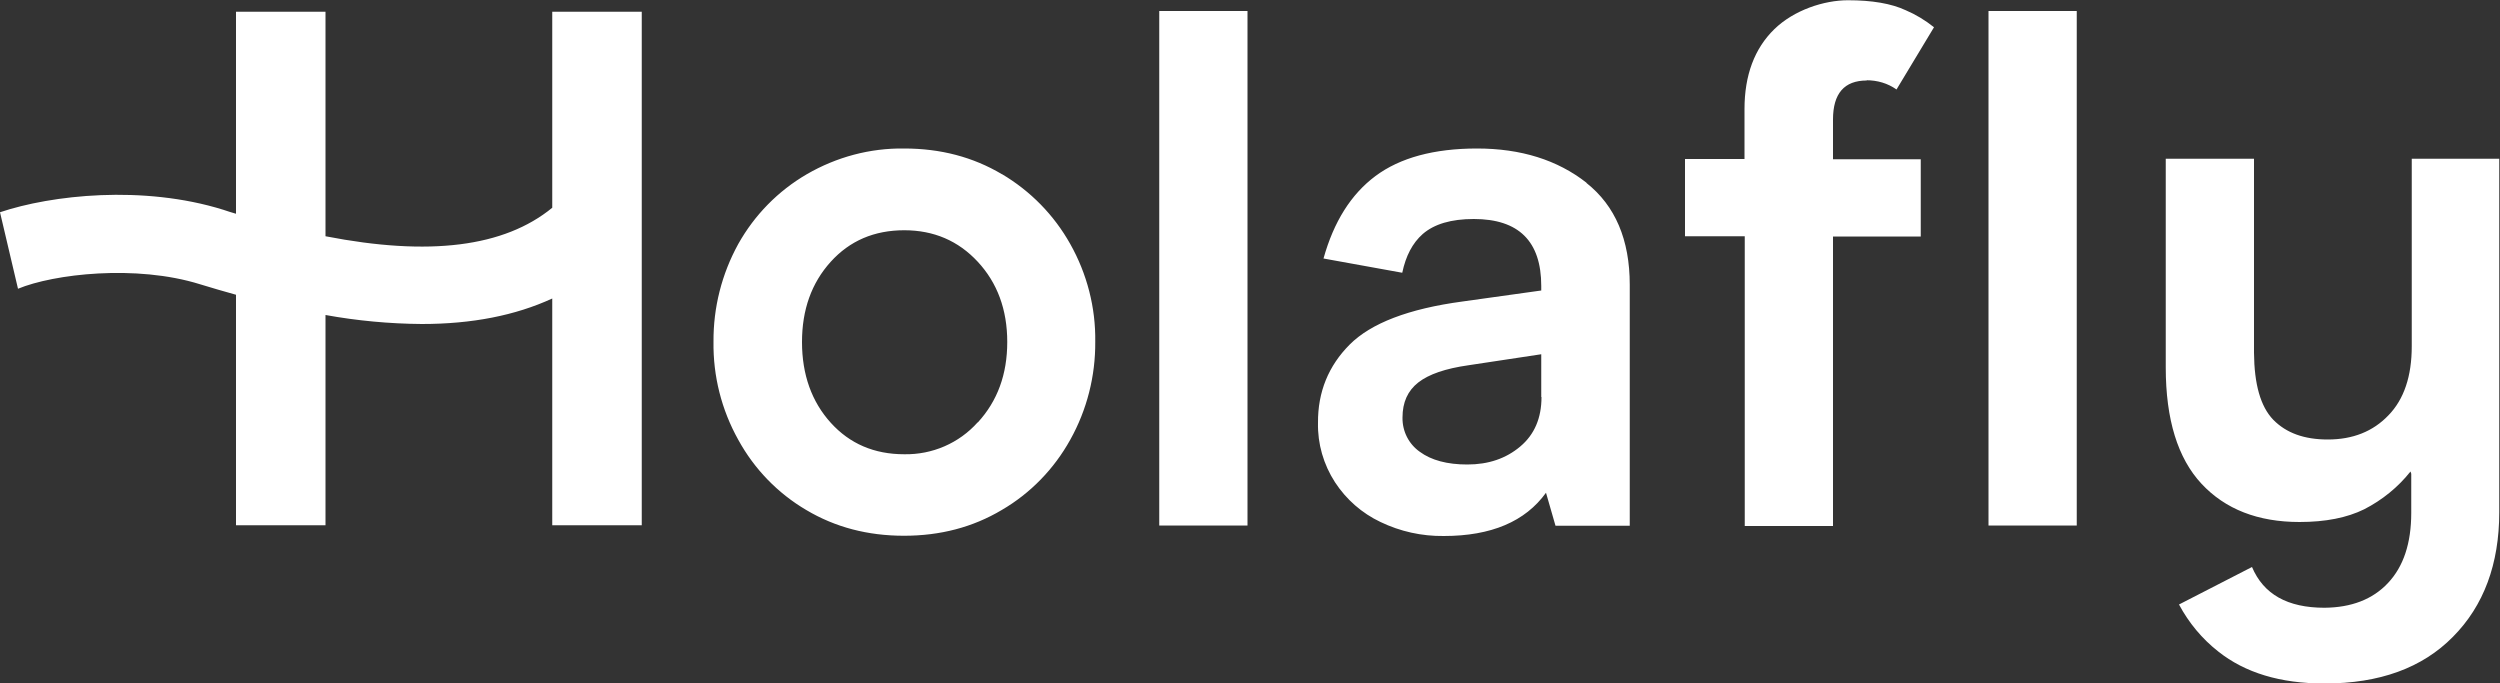 <?xml version="1.0" encoding="UTF-8"?>
<svg id="Capa_1" xmlns="http://www.w3.org/2000/svg" version="1.1" viewBox="0 0 1000 273.2">
  <rect x="0" y="0" width="1000" height="273.2" fill="#333333" stroke="none"/>
  <!-- Generator: Adobe Illustrator 29.8.2, SVG Export Plug-In . SVG Version: 2.1.1 Build 3)  -->
  <defs>
    <style>
      .st0 {
        fill: #fff;
      }
    </style>
  </defs>
  <path class="st0" d="M400.8,69.7c-11.6-6.9-24.6-10.3-39.1-10.3-13.7-.2-27.1,3.4-39,10.3-11.5,6.7-20.9,16.3-27.4,27.9-6.6,12-10,25.4-9.9,39.1-.2,13.7,3.2,27.2,9.9,39.2,6.4,11.7,15.8,21.4,27.2,28.1,11.6,6.9,24.6,10.3,39.1,10.3s27.5-3.4,39.1-10.3c11.5-6.7,20.9-16.4,27.4-28.1,6.7-12,10.1-25.5,10-39.2.2-13.7-3.3-27.2-10-39.1-6.5-11.6-15.9-21.2-27.4-28h0ZM391.1,168.9c-7.5,8.4-18.2,13-29.4,12.8-12,0-21.8-4.2-29.4-12.6-7.6-8.4-11.5-19.2-11.5-32.3,0-12.9,3.8-23.6,11.5-32.1,7.6-8.4,17.4-12.6,29.4-12.6,11.8,0,21.6,4.2,29.4,12.6,7.8,8.4,11.8,19.1,11.8,32.1,0,12.9-3.9,23.6-11.8,32.2ZM463.7,4.4h35.3v205.8h-35.3V4.4ZM795.4,4.4h35.3v205.8h-35.3V4.4ZM964.7,63.5v75c0,12-3.1,21.2-9.3,27.6-6.2,6.5-14.3,9.7-24.3,9.7-9.4,0-16.6-2.6-21.8-7.9-5.1-5.3-7.6-14.2-7.7-26.8V63.5h-35.3v83.5c0,20.8,4.8,36.3,14.3,46.5,9.5,10.2,22.6,15.3,39.2,15.3,10.4,0,19-1.7,25.9-5.1,7.2-3.7,13.5-8.8,18.5-15.1l.3.9v15.6c0,12.2-3.1,21.5-9.3,28.1s-14.7,9.8-25.4,9.9c-14.8,0-24.4-5.4-29-16.3l-29.2,15c3.9,7.3,9.2,13.7,15.7,18.8,10.7,8.5,24.8,12.8,42.5,12.8,22,0,39.1-6.2,51.4-18.7,12.3-12.4,18.5-29.1,18.5-49.8V63.5h-35.3ZM746.6,32.1c4.3,0,8.5,1.2,12,3.7l15-24.9c-3.5-2.8-7.3-5.1-11.3-6.8-5.8-2.7-13.5-4-23.1-4s-21.6,3.9-29.5,11.6-11.9,18.4-11.9,31.9v20h-23.8v30.9h23.9v115.9h35.3v-115.8h35.1v-30.9h-35.1v-15.9c0-10.4,4.5-15.6,13.5-15.6h0ZM634.6,73.1c-11.6-9.1-26.2-13.7-43.8-13.7-17.2,0-30.8,3.7-40.6,11-9.8,7.3-16.7,18.3-20.8,33l31.5,5.7c1.4-6.7,4.1-11.9,8.2-15.5,4.6-4,11.4-6,20.4-6,18,0,27,8.9,27,26.8v1.8l-31.5,4.4c-21.6,2.9-36.6,8.7-45.1,17.2-8.5,8.5-12.8,19-12.7,31.3-.2,8.4,2.2,16.7,6.8,23.8,4.5,6.9,10.8,12.4,18.2,15.9,7.9,3.8,16.5,5.7,25.3,5.6,19,0,32.6-5.8,40.9-17.3l3.8,13.2h29.7v-96.4c0-18-5.8-31.6-17.3-40.7h0ZM616.6,158.8c0,8.4-2.8,15-8.5,19.8s-12.7,7.2-21.2,7.2c-8,0-14.4-1.7-19-5.1-4.4-3.1-7-8.2-6.9-13.7,0-6.1,2.1-10.7,6.3-14s10.9-5.6,20.1-6.9l29.1-4.4v17.1ZM220.9,83.1c-19.2,15.7-49.1,19.5-90.7,11.4V4.7h-35.8v80.8c-1.7-.5-3.4-1-5.1-1.6-32.1-10-68.8-5.9-89.3,1l7.2,30.6c14.2-5.9,47.2-9.8,72.8-1.8,4.9,1.5,9.7,2.9,14.4,4.2v92.2h35.8v-84.1c12.7,2.3,25.6,3.5,38.5,3.6,20.1,0,37.4-3.4,52.2-10.2v90.7h35.8V4.7h-35.8v78.3Z"/>
</svg>